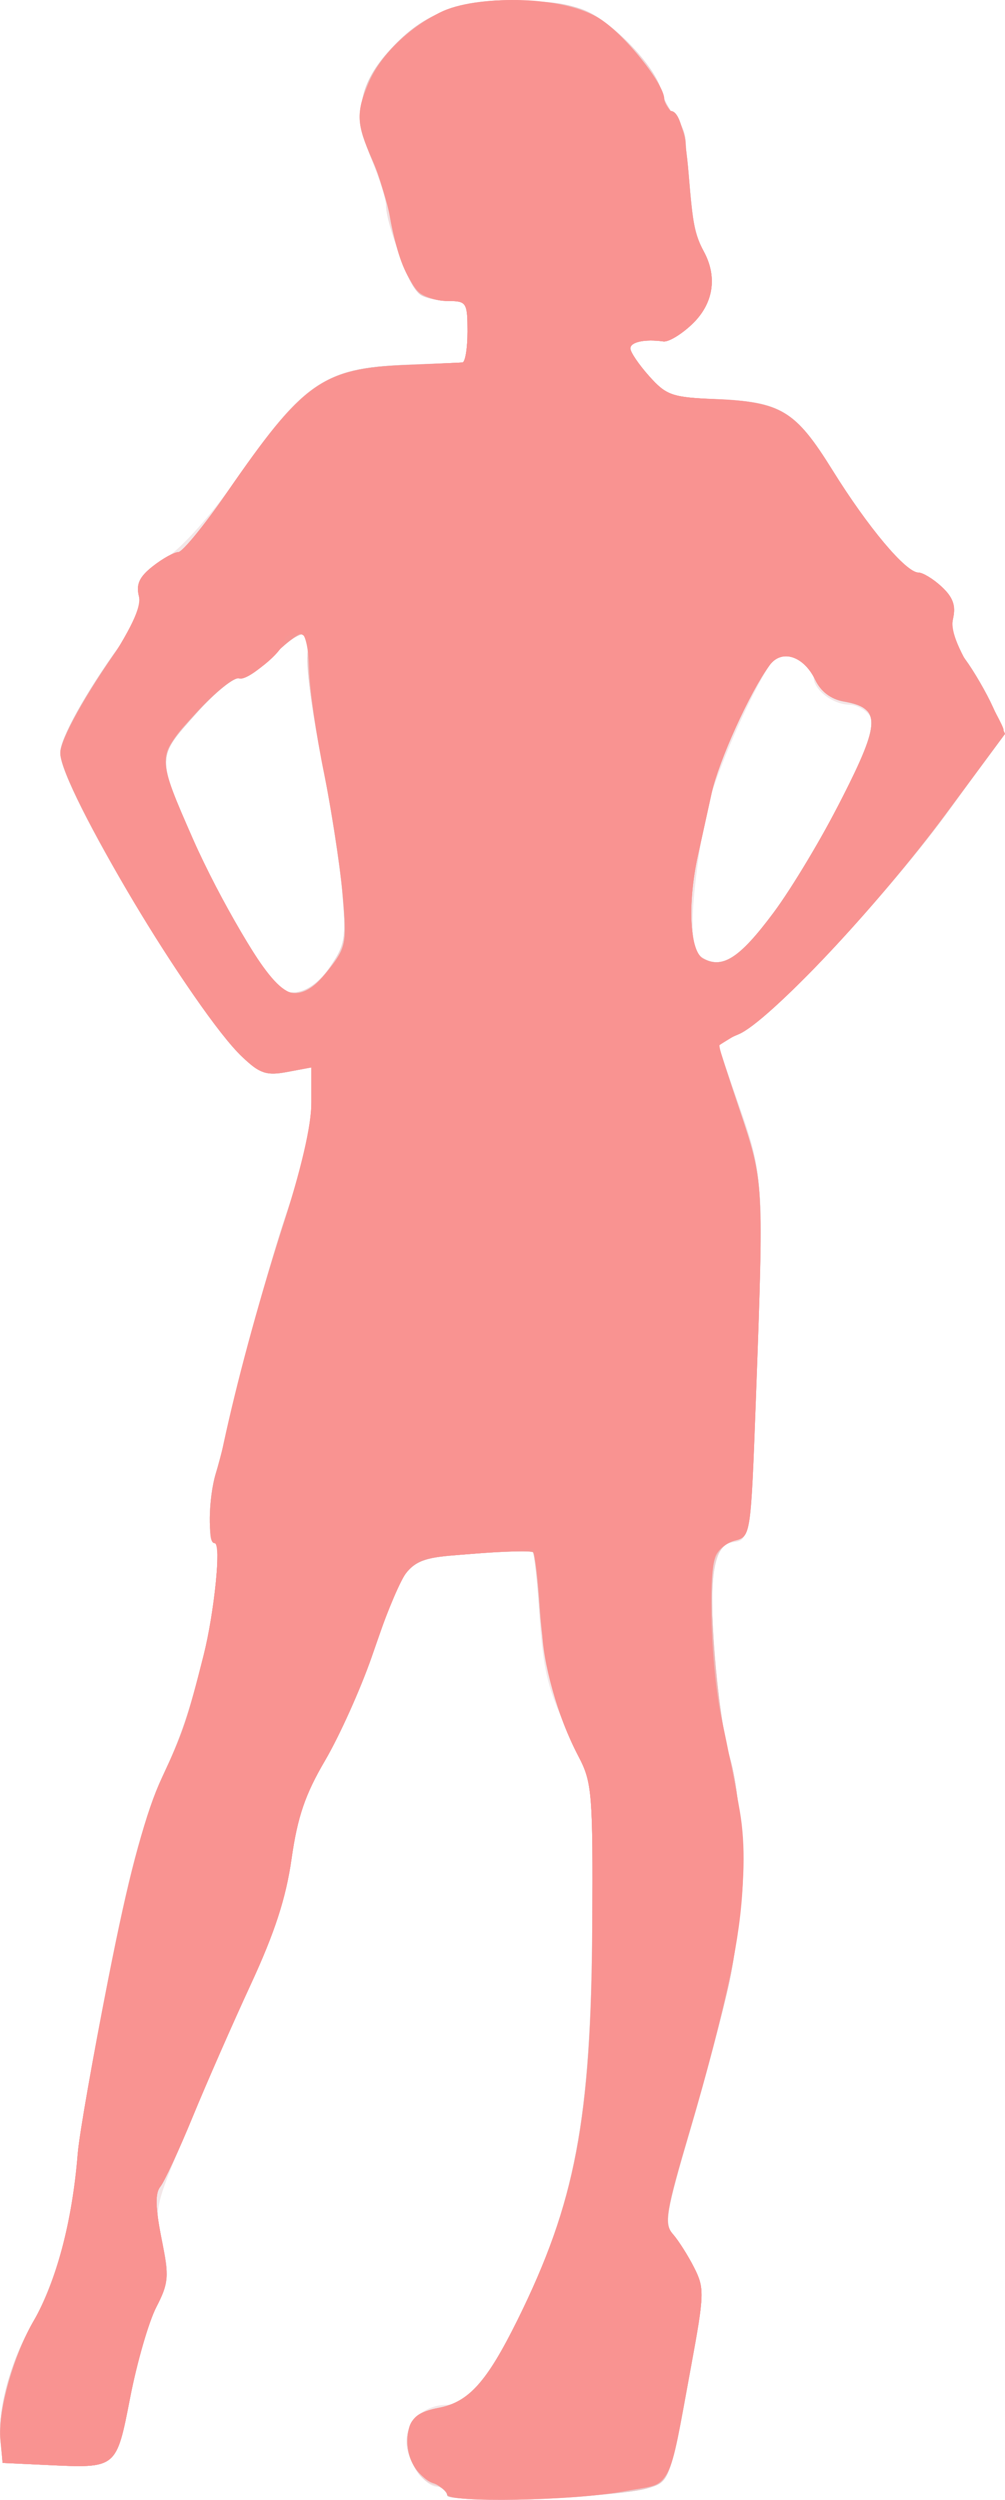 <?xml version="1.0" encoding="UTF-8" standalone="no"?>
<!-- Created with Inkscape (http://www.inkscape.org/) -->

<svg
   xmlns:dc="http://purl.org/dc/elements/1.1/"
   xmlns:cc="http://creativecommons.org/ns#"
   xmlns:rdf="http://www.w3.org/1999/02/22-rdf-syntax-ns#"
   xmlns:svg="http://www.w3.org/2000/svg"
   xmlns="http://www.w3.org/2000/svg"
   xmlns:sodipodi="http://sodipodi.sourceforge.net/DTD/sodipodi-0.dtd"
   xmlns:inkscape="http://www.inkscape.org/namespaces/inkscape"
   id="svg3406"
   version="1.1"
   inkscape:version="0.91 r13725"
   width="185.105"
   height="460.367"
   viewBox="0 0 185.105 460.367"
   sodipodi:docname="silhouette-femme-26.svg">
  <title
     id="title3340">Silhouette Femme 26</title>
  <defs
     id="defs3410" />
  <sodipodi:namedview
     pagecolor="#ffffff"
     bordercolor="#666666"
     borderopacity="1"
     objecttolerance="10"
     gridtolerance="10"
     guidetolerance="10"
     inkscape:pageopacity="0"
     inkscape:pageshadow="2"
     inkscape:window-width="1238"
     inkscape:window-height="756"
     id="namedview3408"
     showgrid="false"
     fit-margin-top="0"
     fit-margin-left="0"
     fit-margin-right="0"
     fit-margin-bottom="0"
     inkscape:zoom="1.1894737"
     inkscape:cx="101.88488"
     inkscape:cy="230.35814"
     inkscape:window-x="0"
     inkscape:window-y="0"
     inkscape:window-maximized="1"
     inkscape:current-layer="svg3406" />
  <g
     id="g3416"
     transform="translate(-62.645,-5.81)">
    <path
       style="fill:#f3e7e8"
       d="m 145,465.177 c 0,-0.785 -0.812,-1.427 -1.804,-1.427 -2.38,0 -5.696,-4.841 -5.696,-8.314 0,-3.709 3.191,-6.671 7.277,-6.755 4.074,-0.084 7.35,-3.983 13.217,-15.729 10.565,-21.153 13.511,-36.807 13.728,-72.951 l 0.154,-25.625 -3.916,-8.125 c -4.57,-9.483 -5.288,-12.408 -6.106,-24.898 -0.334,-5.1 -0.828,-9.494 -1.098,-9.763 -0.27,-0.27 -5.358,-0.095 -11.307,0.388 -12.529,1.017 -11.818,0.281 -18.34,18.98 -2.095,6.005 -5.954,14.575 -8.575,19.044 -3.678,6.269 -5.091,10.403 -6.184,18.097 -1.026,7.218 -3.093,13.605 -7.484,23.125 -3.336,7.234 -8.719,19.486 -11.962,27.227 -5.797,13.838 -5.87,14.18 -4.368,20.444 1.377,5.739 1.274,6.883 -1.039,11.551 -1.412,2.85 -3.592,10.408 -4.844,16.796 -2.6,13.266 -2.426,13.125 -15.44,12.515 L 63.125,459.375 62.716,455.078 c -0.516,-5.418 1.835,-14.224 5.527,-20.703 4.782,-8.392 7.785,-19.416 8.737,-32.069 0.241,-3.2 2.743,-17.544 5.56,-31.875 3.762,-19.133 6.292,-28.713 9.523,-36.056 4.241,-9.639 5.365,-12.938 8.09,-23.75 1.94,-7.698 3.272,-20.625 2.124,-20.625 -2.12,0 -0.876,-9.03 3.896,-28.273 2.708,-10.918 6.926,-25.739 9.375,-32.935 C 118.457,220.243 120,213.4 120,209.048 l 0,-6.661 -4.458,0.836 c -3.811,0.715 -5.01,0.315 -8.266,-2.756 C 98.366,192.062 73.75,150.982 73.75,144.517 c 0,-2.746 4.585,-11.085 10.866,-19.763 2.874,-3.971 4.13,-6.978 3.879,-9.29 -0.303,-2.803 0.572,-4.059 4.855,-6.965 2.962,-2.01 8.313,-8.002 12.355,-13.835 12.878,-18.583 16.379,-20.964 31.795,-21.628 5.156,-0.222 9.797,-0.433 10.312,-0.47 0.516,-0.036 0.938,-2.597 0.938,-5.691 0,-5.298 -0.2,-5.626 -3.438,-5.644 -1.891,-0.011 -4.211,-0.509 -5.156,-1.107 C 138.343,58.974 133.75,47.167 133.75,43.652 c 0,-1.138 -1.191,-4.936 -2.648,-8.44 -3.307,-7.958 -2.482,-13.554 2.903,-19.688 6.21,-7.073 12.426,-9.586 23.592,-9.537 6.492,0.028 10.921,0.725 13.678,2.151 5.136,2.656 12.093,10.171 13.089,14.14 0.417,1.663 1.575,3.84 2.572,4.837 0.997,0.997 1.89,3.039 1.983,4.537 0.802,12.887 1.478,17.023 3.345,20.454 2.565,4.714 1.787,9.638 -2.113,13.375 -1.98,1.897 -4.37,3.341 -5.312,3.211 -3.431,-0.476 -6.088,0.087 -6.088,1.289 0,0.677 1.565,2.982 3.477,5.122 3.19,3.571 4.196,3.917 12.188,4.197 12.011,0.421 14.695,2.053 21.568,13.112 6.533,10.511 13.518,18.839 15.802,18.839 0.822,0 2.758,1.178 4.303,2.617 2.083,1.94 2.619,3.482 2.075,5.959 -0.522,2.376 0.119,4.499 2.22,7.346 1.625,2.202 3.934,6.177 5.132,8.833 l 2.178,4.83 -9.784,13.612 c -11.157,15.522 -33.645,39.519 -39.187,41.814 C 196.675,197.11 195,198.017 195,198.279 c 0,0.262 1.747,5.397 3.881,11.411 4.435,12.496 4.547,14.615 2.848,54.06 -1.082,25.122 -1.158,25.633 -3.875,26.019 -2.072,0.295 -2.983,1.522 -3.61,4.868 -1.23,6.557 0.345,26.096 2.801,34.738 2.759,9.711 2.744,28.135 -0.033,41.25 -1.165,5.5 -4.401,17.768 -7.191,27.262 -4.526,15.398 -4.874,17.49 -3.223,19.375 1.018,1.162 2.77,3.929 3.894,6.147 1.914,3.779 1.879,4.924 -0.552,18.125 -3.954,21.471 -3.886,21.284 -8.088,22.521 C 175.584,465.901 145,466.832 145,465.177 Z M 123.515,183.75 c 2.714,-3.99 2.904,-5.201 2.161,-13.75 -0.448,-5.156 -2.22,-16.406 -3.938,-25 -1.718,-8.594 -2.826,-17.172 -2.462,-19.062 0.914,-4.749 -1.442,-4.397 -6.686,0.999 -2.357,2.425 -5.007,4.133 -5.889,3.795 -0.882,-0.339 -4.464,2.593 -7.959,6.514 -7.284,8.171 -7.275,7.725 -0.422,23.38 4.436,10.132 13.419,25.465 15.932,27.195 2.683,1.846 6.328,0.244 9.263,-4.07 z m 81.598,-9.86 c 3.385,-4.545 9.081,-14.063 12.657,-21.149 5.149,-10.204 6.223,-13.325 5.16,-15 -0.738,-1.163 -2.478,-2.134 -3.867,-2.156 -3.052,-0.049 -6.563,-2.76 -6.563,-5.069 0,-1.679 -3.707,-4.266 -6.113,-4.266 -2.28,0 -12.718,22.829 -14.009,30.639 -2.677,16.197 -2.852,23.424 -0.604,25.067 3.541,2.589 6.93,0.539 13.339,-8.066 z"
       id="path3430"
       inkscape:connector-curvature="0" />
    <path
       style="fill:#f2dfe0"
       d="m 145,465.323 c 0,-0.705 -1.111,-1.572 -2.47,-1.927 -3.2,-0.837 -5.565,-6.095 -4.554,-10.124 0.608,-2.422 1.865,-3.363 5.373,-4.021 5.613,-1.053 8.907,-4.699 14.572,-16.125 10.677,-21.538 13.583,-36.932 13.8,-73.125 0.143,-23.754 -0.037,-25.99 -2.464,-30.625 -4.138,-7.903 -6.474,-16.704 -7.272,-27.398 -0.406,-5.444 -0.959,-10.119 -1.229,-10.388 -0.27,-0.27 -5.358,-0.096 -11.307,0.387 -12.529,1.017 -11.818,0.281 -18.34,18.98 -2.095,6.005 -5.954,14.575 -8.575,19.044 -3.678,6.269 -5.091,10.403 -6.184,18.097 -1.029,7.24 -3.085,13.576 -7.501,23.125 -3.346,7.234 -8.164,18.215 -10.707,24.403 -2.543,6.188 -5.229,11.986 -5.971,12.887 -0.968,1.175 -0.909,3.845 0.209,9.471 1.427,7.178 1.346,8.246 -0.961,12.738 -1.385,2.697 -3.536,10.13 -4.78,16.518 -2.584,13.268 -2.409,13.125 -15.426,12.515 L 63.125,459.375 62.716,455.078 c -0.516,-5.418 1.835,-14.224 5.527,-20.703 4.782,-8.392 7.785,-19.416 8.737,-32.069 0.241,-3.2 2.743,-17.544 5.56,-31.875 3.762,-19.133 6.292,-28.713 9.523,-36.056 4.241,-9.639 5.365,-12.938 8.09,-23.75 1.94,-7.698 3.272,-20.625 2.124,-20.625 -2.12,0 -0.876,-9.03 3.896,-28.273 2.708,-10.918 6.926,-25.739 9.375,-32.935 C 118.457,220.243 120,213.4 120,209.048 l 0,-6.661 -4.458,0.836 c -3.811,0.715 -5.01,0.315 -8.266,-2.756 C 98.493,192.183 73.75,150.913 73.75,144.549 c 0,-2.718 4.451,-10.771 10.987,-19.88 3.141,-4.378 4.074,-6.755 3.518,-8.971 -0.577,-2.299 0.025,-3.63 2.538,-5.606 1.812,-1.425 3.922,-2.598 4.688,-2.605 0.767,-0.008 4.769,-4.899 8.894,-10.87 14.165,-20.502 17.756,-23.065 33.125,-23.636 5.156,-0.192 9.797,-0.378 10.312,-0.414 0.516,-0.036 0.938,-2.597 0.938,-5.691 0,-5.298 -0.2,-5.626 -3.438,-5.644 -1.891,-0.011 -4.211,-0.509 -5.156,-1.107 C 138.343,58.974 133.75,47.167 133.75,43.652 c 0,-1.138 -1.191,-4.936 -2.648,-8.44 -3.307,-7.958 -2.482,-13.554 2.903,-19.688 6.21,-7.073 12.426,-9.586 23.592,-9.537 6.492,0.028 10.921,0.725 13.678,2.151 5.136,2.656 12.093,10.171 13.089,14.14 0.417,1.663 1.575,3.84 2.572,4.837 0.997,0.997 1.89,3.039 1.983,4.537 0.802,12.887 1.478,17.023 3.345,20.454 2.565,4.714 1.787,9.638 -2.113,13.375 -1.98,1.897 -4.37,3.341 -5.312,3.211 -3.431,-0.476 -6.088,0.087 -6.088,1.289 0,0.677 1.565,2.982 3.477,5.122 3.19,3.571 4.196,3.917 12.188,4.197 12.011,0.421 14.695,2.053 21.568,13.112 6.533,10.511 13.518,18.839 15.802,18.839 0.822,0 2.758,1.178 4.303,2.617 2.083,1.94 2.619,3.482 2.075,5.959 -0.522,2.376 0.119,4.499 2.22,7.346 1.625,2.202 3.947,6.206 5.161,8.897 l 2.207,4.894 -10.935,14.831 c -12.148,16.476 -32.645,38.211 -38.209,40.515 -1.984,0.822 -3.607,1.699 -3.607,1.949 0,0.25 1.775,5.666 3.945,12.036 4.443,13.045 4.474,13.638 2.774,53.456 -1.073,25.125 -1.148,25.633 -3.865,26.019 -2.072,0.295 -2.983,1.522 -3.61,4.868 -1.23,6.557 0.345,26.096 2.801,34.738 2.759,9.711 2.744,28.135 -0.033,41.25 -1.165,5.5 -4.401,17.768 -7.191,27.262 -4.526,15.398 -4.874,17.49 -3.223,19.375 1.018,1.162 2.77,3.929 3.894,6.147 1.914,3.779 1.879,4.924 -0.552,18.125 -3.954,21.471 -3.886,21.284 -8.088,22.521 C 176.028,465.77 145,466.838 145,465.323 Z M 123.515,183.75 c 2.714,-3.99 2.904,-5.201 2.161,-13.75 -0.448,-5.156 -2.22,-16.406 -3.938,-25 -1.718,-8.594 -2.826,-17.172 -2.462,-19.062 0.914,-4.749 -1.442,-4.397 -6.686,0.999 -2.357,2.425 -5.007,4.133 -5.889,3.795 -0.882,-0.339 -4.464,2.593 -7.959,6.514 -7.284,8.171 -7.275,7.725 -0.422,23.38 4.436,10.132 13.419,25.465 15.932,27.195 2.683,1.846 6.328,0.244 9.263,-4.07 z m 81.598,-9.86 c 3.385,-4.545 9.081,-14.063 12.657,-21.149 7.104,-14.079 7.136,-16.534 0.233,-17.751 -2.309,-0.407 -4.182,-1.841 -5.212,-3.989 -2.083,-4.346 -6.185,-5.716 -8.331,-2.782 -3.54,4.841 -9.397,17.763 -10.722,23.656 -0.773,3.438 -1.931,8.649 -2.572,11.58 -1.899,8.676 -1.483,17.493 0.886,18.819 3.658,2.047 6.788,0.037 13.061,-8.385 z"
       id="path3428"
       inkscape:connector-curvature="0" />
    <path
       style="fill:#edd4d5"
       d="m 145,465.323 c 0,-0.705 -1.111,-1.572 -2.47,-1.927 -3.2,-0.837 -5.565,-6.095 -4.554,-10.124 0.608,-2.422 1.865,-3.363 5.373,-4.021 5.613,-1.053 8.907,-4.699 14.572,-16.125 10.677,-21.538 13.583,-36.932 13.8,-73.125 0.143,-23.754 -0.037,-25.99 -2.464,-30.625 -4.138,-7.903 -6.474,-16.704 -7.272,-27.398 -0.406,-5.444 -0.959,-10.119 -1.229,-10.388 -0.27,-0.27 -5.358,-0.096 -11.307,0.387 -12.529,1.017 -11.818,0.281 -18.34,18.98 -2.095,6.005 -5.954,14.575 -8.575,19.044 -3.678,6.269 -5.091,10.403 -6.184,18.097 -1.029,7.24 -3.085,13.576 -7.501,23.125 -3.346,7.234 -8.164,18.215 -10.707,24.403 -2.543,6.188 -5.229,11.986 -5.971,12.887 -0.968,1.175 -0.909,3.845 0.209,9.471 1.427,7.178 1.346,8.246 -0.961,12.738 -1.385,2.697 -3.536,10.13 -4.78,16.518 -2.584,13.268 -2.409,13.125 -15.426,12.515 L 63.125,459.375 62.716,455.078 c -0.516,-5.418 1.835,-14.224 5.527,-20.703 4.782,-8.392 7.785,-19.416 8.737,-32.069 0.241,-3.2 2.743,-17.544 5.56,-31.875 3.762,-19.133 6.292,-28.713 9.523,-36.056 4.241,-9.639 5.365,-12.938 8.09,-23.75 1.94,-7.698 3.272,-20.625 2.124,-20.625 -1.407,0 -1.294,-8.344 0.177,-13.036 0.662,-2.111 2.723,-10.307 4.581,-18.214 1.858,-7.906 5.535,-20.817 8.172,-28.691 C 118.38,220.58 120,213.485 120,209.064 l 0,-6.678 -4.458,0.836 c -3.811,0.715 -5.01,0.315 -8.266,-2.756 C 98.474,192.164 73.75,150.794 73.75,144.368 c 0,-2.555 4.59,-10.785 10.987,-19.699 3.141,-4.378 4.074,-6.755 3.518,-8.971 -0.577,-2.299 0.025,-3.63 2.538,-5.606 1.812,-1.425 3.922,-2.598 4.688,-2.605 0.767,-0.008 4.769,-4.899 8.894,-10.87 14.165,-20.502 17.756,-23.065 33.125,-23.636 5.156,-0.192 9.797,-0.378 10.312,-0.414 0.516,-0.036 0.938,-2.597 0.938,-5.691 0,-5.298 -0.2,-5.626 -3.438,-5.644 -1.891,-0.011 -4.222,-0.516 -5.18,-1.122 -1.992,-1.262 -4.914,-8.769 -5.793,-14.886 -0.328,-2.284 -1.785,-6.914 -3.237,-10.289 -3.307,-7.688 -2.469,-13.291 2.903,-19.41 6.21,-7.073 12.426,-9.586 23.592,-9.537 6.492,0.028 10.921,0.725 13.678,2.151 5.136,2.656 12.093,10.171 13.089,14.14 0.417,1.663 1.575,3.84 2.572,4.837 0.997,0.997 1.89,3.039 1.983,4.537 0.802,12.887 1.478,17.023 3.345,20.454 2.565,4.714 1.787,9.638 -2.113,13.375 -1.98,1.897 -4.37,3.341 -5.312,3.211 -3.431,-0.476 -6.088,0.087 -6.088,1.289 0,0.677 1.558,2.974 3.462,5.104 3.158,3.534 4.227,3.907 12.188,4.245 12.172,0.517 14.744,2.076 21.584,13.082 6.533,10.511 13.518,18.839 15.802,18.839 0.822,0 2.758,1.178 4.303,2.617 2.083,1.94 2.619,3.482 2.075,5.959 -0.522,2.376 0.119,4.499 2.22,7.346 1.625,2.202 3.947,6.206 5.161,8.897 l 2.207,4.894 -10.935,14.831 c -12.148,16.476 -32.645,38.211 -38.209,40.515 -1.984,0.822 -3.607,1.699 -3.607,1.949 0,0.25 1.775,5.666 3.945,12.036 4.402,12.925 4.399,12.864 2.917,53.16 -0.926,25.187 -0.948,25.333 -3.864,26.065 -2.147,0.539 -3.155,1.922 -3.763,5.164 -1.223,6.518 0.361,26.076 2.81,34.693 2.759,9.711 2.744,28.135 -0.033,41.25 -1.165,5.5 -4.401,17.768 -7.191,27.262 -4.526,15.398 -4.874,17.49 -3.223,19.375 1.018,1.162 2.77,3.929 3.894,6.147 1.914,3.779 1.879,4.924 -0.552,18.125 -3.954,21.471 -3.886,21.284 -8.088,22.521 C 176.028,465.77 145,466.838 145,465.323 Z M 123.515,183.75 c 2.714,-3.99 2.904,-5.201 2.161,-13.75 -0.448,-5.156 -2.206,-16.394 -3.907,-24.973 -1.701,-8.579 -2.75,-17.157 -2.331,-19.062 1.065,-4.849 -1.553,-4.478 -6.848,0.972 -2.357,2.425 -5.007,4.133 -5.889,3.795 -0.882,-0.339 -4.464,2.593 -7.959,6.514 -7.284,8.171 -7.275,7.725 -0.422,23.38 4.436,10.132 13.419,25.465 15.932,27.195 2.683,1.846 6.328,0.244 9.263,-4.07 z m 81.598,-9.86 c 3.385,-4.545 9.081,-14.063 12.657,-21.149 7.104,-14.079 7.136,-16.534 0.233,-17.751 -2.309,-0.407 -4.182,-1.841 -5.212,-3.989 -2.117,-4.418 -6.187,-5.713 -8.41,-2.677 -3.631,4.957 -9.365,17.611 -10.673,23.551 -0.757,3.438 -1.901,8.649 -2.542,11.58 -1.899,8.676 -1.483,17.493 0.886,18.819 3.658,2.047 6.788,0.037 13.061,-8.385 z"
       id="path3426"
       inkscape:connector-curvature="0" />
    <path
       style="fill:#e8c8c9"
       d="m 145,465.378 c 0,-0.675 -1.391,-1.86 -3.091,-2.635 -3.373,-1.537 -5.1,-6.099 -3.827,-10.11 0.535,-1.685 2.337,-2.833 5.327,-3.395 5.546,-1.041 8.867,-4.727 14.512,-16.114 10.692,-21.567 13.623,-37.079 13.816,-73.125 0.127,-23.736 -0.056,-25.994 -2.481,-30.625 -4.179,-7.982 -6.491,-16.767 -7.186,-27.309 -0.356,-5.395 -0.907,-10.07 -1.226,-10.388 -0.319,-0.319 -5.447,-0.185 -11.397,0.298 -12.529,1.017 -11.818,0.281 -18.34,18.98 -2.095,6.005 -5.954,14.575 -8.575,19.044 -3.678,6.269 -5.091,10.403 -6.184,18.097 -1.029,7.24 -3.085,13.576 -7.501,23.125 -3.346,7.234 -8.164,18.215 -10.707,24.403 -2.543,6.188 -5.229,11.986 -5.971,12.887 -0.968,1.175 -0.909,3.845 0.209,9.471 1.427,7.178 1.346,8.246 -0.961,12.738 -1.385,2.697 -3.536,10.13 -4.78,16.518 -2.584,13.268 -2.409,13.125 -15.426,12.515 L 63.125,459.375 62.733,454.624 c -0.42,-5.093 2.457,-15.166 6.115,-21.412 4.159,-7.101 7.084,-18.186 8.104,-30.711 0.308,-3.781 3.011,-18.969 6.006,-33.75 3.971,-19.597 6.554,-29.245 9.537,-35.625 3.877,-8.292 4.644,-10.546 7.657,-22.5 1.94,-7.698 3.272,-20.625 2.124,-20.625 -1.407,0 -1.294,-8.344 0.177,-13.036 0.662,-2.111 2.723,-10.307 4.581,-18.214 1.858,-7.906 5.535,-20.817 8.172,-28.691 C 118.38,220.58 120,213.485 120,209.064 l 0,-6.678 -4.458,0.836 c -3.811,0.715 -5.01,0.315 -8.266,-2.756 C 98.474,192.164 73.75,150.794 73.75,144.368 c 0,-2.555 4.59,-10.785 10.987,-19.699 3.141,-4.378 4.074,-6.755 3.518,-8.971 -0.577,-2.299 0.025,-3.63 2.538,-5.606 1.812,-1.425 3.922,-2.598 4.688,-2.605 0.767,-0.008 4.769,-4.899 8.894,-10.87 14.165,-20.502 17.756,-23.065 33.125,-23.636 5.156,-0.192 9.797,-0.378 10.312,-0.414 0.516,-0.036 0.938,-2.597 0.938,-5.691 0,-5.298 -0.2,-5.626 -3.438,-5.644 -1.891,-0.011 -4.222,-0.516 -5.18,-1.122 -1.992,-1.262 -4.914,-8.769 -5.793,-14.886 -0.328,-2.284 -1.785,-6.914 -3.237,-10.289 -3.307,-7.688 -2.469,-13.291 2.903,-19.41 6.229,-7.094 12.419,-9.586 23.69,-9.537 7.748,0.034 10.726,0.62 14.807,2.913 C 177.43,11.671 185,21.173 185,24.589 c 0,0.913 0.525,1.661 1.166,1.661 1.585,0 2.679,3.829 3.32,11.612 0.776,9.423 1.123,11.201 2.778,14.243 2.565,4.714 1.787,9.638 -2.113,13.375 -1.98,1.897 -4.37,3.341 -5.312,3.211 -3.431,-0.476 -6.088,0.087 -6.088,1.289 0,0.677 1.558,2.974 3.462,5.104 3.158,3.534 4.227,3.907 12.188,4.245 12.172,0.517 14.744,2.076 21.584,13.082 6.533,10.511 13.518,18.839 15.802,18.839 0.822,0 2.758,1.178 4.303,2.617 2.083,1.94 2.619,3.482 2.075,5.959 -0.522,2.376 0.119,4.499 2.22,7.346 1.625,2.202 3.947,6.206 5.161,8.897 l 2.207,4.894 -10.935,14.831 c -12.148,16.476 -32.645,38.211 -38.209,40.515 -1.984,0.822 -3.607,1.699 -3.607,1.949 0,0.25 1.775,5.666 3.945,12.036 4.402,12.925 4.399,12.864 2.917,53.16 -0.93,25.298 -0.935,25.33 -3.908,26.076 -1.798,0.451 -3.287,1.986 -3.762,3.879 -1.279,5.095 0.517,27.866 2.836,35.966 2.78,9.71 2.769,28.105 -0.024,41.25 -1.169,5.5 -4.415,17.757 -7.213,27.238 -4.564,15.464 -4.895,17.458 -3.215,19.375 1.03,1.176 2.792,3.953 3.916,6.171 1.914,3.779 1.879,4.924 -0.552,18.125 -3.954,21.471 -3.886,21.284 -8.088,22.521 C 176.199,465.72 145,466.84 145,465.378 Z m -21.769,-281.031 c 3.2,-4.195 3.318,-4.86 2.494,-14.062 -0.475,-5.313 -2.256,-16.678 -3.957,-25.257 -1.701,-8.579 -2.75,-17.157 -2.331,-19.062 1.065,-4.849 -1.553,-4.478 -6.848,0.972 -2.357,2.425 -5.007,4.133 -5.889,3.795 -0.882,-0.339 -4.464,2.593 -7.959,6.514 -7.284,8.171 -7.275,7.725 -0.422,23.38 4.456,10.178 13.443,25.504 15.932,27.168 2.86,1.913 5.732,0.811 8.979,-3.447 z m 81.882,-10.457 c 3.385,-4.545 9.081,-14.063 12.657,-21.149 7.104,-14.079 7.136,-16.534 0.233,-17.751 -2.309,-0.407 -4.182,-1.841 -5.212,-3.989 -2.117,-4.418 -6.187,-5.713 -8.41,-2.677 -3.631,4.957 -9.365,17.611 -10.673,23.551 -0.757,3.438 -1.901,8.649 -2.542,11.58 -1.899,8.676 -1.483,17.493 0.886,18.819 3.658,2.047 6.788,0.037 13.061,-8.385 z"
       id="path3424"
       inkscape:connector-curvature="0" />
    <path
       style="fill:#ecbbba"
       d="m 145,465.201 c 0,-0.577 -1.391,-1.683 -3.091,-2.458 -3.373,-1.537 -5.1,-6.099 -3.827,-10.11 0.535,-1.685 2.337,-2.833 5.327,-3.395 5.546,-1.041 8.867,-4.727 14.512,-16.114 10.732,-21.647 13.638,-36.892 13.819,-72.5 0.124,-24.367 -0.054,-26.609 -2.484,-31.25 -4.179,-7.982 -6.491,-16.767 -7.186,-27.309 -0.356,-5.395 -0.907,-10.07 -1.226,-10.388 -0.319,-0.319 -5.447,-0.185 -11.397,0.298 -12.529,1.017 -11.818,0.281 -18.34,18.98 -2.095,6.005 -5.954,14.575 -8.575,19.044 -3.678,6.269 -5.091,10.403 -6.184,18.097 -1.029,7.24 -3.085,13.576 -7.501,23.125 -3.346,7.234 -8.164,18.215 -10.707,24.403 -2.543,6.188 -5.229,11.986 -5.971,12.887 -0.968,1.175 -0.909,3.845 0.209,9.471 1.427,7.178 1.346,8.246 -0.961,12.738 -1.385,2.697 -3.536,10.13 -4.78,16.518 -2.584,13.268 -2.409,13.125 -15.426,12.515 L 63.125,459.375 62.733,454.624 c -0.42,-5.093 2.457,-15.166 6.115,-21.412 4.159,-7.101 7.084,-18.186 8.104,-30.711 0.308,-3.781 3.011,-18.969 6.006,-33.75 3.971,-19.597 6.554,-29.245 9.537,-35.625 3.877,-8.292 4.644,-10.546 7.657,-22.5 1.94,-7.698 3.272,-20.625 2.124,-20.625 -1.404,0 -1.295,-8.336 0.17,-13.036 0.658,-2.111 2.666,-10.026 4.461,-17.589 1.795,-7.562 5.475,-20.549 8.178,-28.86 C 118.241,220.814 120,213.076 120,208.896 l 0,-6.51 -4.458,0.836 c -3.811,0.715 -5.01,0.315 -8.266,-2.756 C 98.567,192.252 73.75,150.809 73.75,144.481 c 0,-2.454 4.768,-11.024 11.022,-19.812 3.107,-4.366 4.037,-6.761 3.483,-8.971 -0.577,-2.299 0.025,-3.63 2.538,-5.606 1.812,-1.425 3.922,-2.598 4.688,-2.605 0.767,-0.008 4.769,-4.899 8.894,-10.87 14.121,-20.44 17.589,-22.913 33.065,-23.582 5.19,-0.225 9.857,-0.436 10.373,-0.471 0.516,-0.035 0.938,-2.594 0.938,-5.688 0,-5.332 -0.183,-5.625 -3.511,-5.625 -5.918,0 -8.842,-4.36 -10.879,-16.224 -0.411,-2.392 -1.841,-6.823 -3.178,-9.846 -2.901,-6.557 -2.993,-8.539 -0.659,-14.089 2.082,-4.951 7.134,-9.936 13.147,-12.975 6.644,-3.357 22.216,-2.933 28.832,0.786 C 177.43,11.671 185,21.173 185,24.589 c 0,0.913 0.525,1.661 1.166,1.661 1.585,0 2.679,3.829 3.32,11.612 0.776,9.423 1.123,11.201 2.778,14.243 2.565,4.714 1.787,9.638 -2.113,13.375 -1.98,1.897 -4.37,3.341 -5.312,3.211 -3.431,-0.476 -6.088,0.087 -6.088,1.289 0,0.677 1.558,2.974 3.462,5.104 3.158,3.534 4.227,3.907 12.188,4.245 12.172,0.517 14.744,2.076 21.584,13.082 6.533,10.511 13.518,18.839 15.802,18.839 0.822,0 2.758,1.178 4.303,2.617 2.083,1.94 2.619,3.482 2.075,5.959 -0.522,2.376 0.119,4.499 2.22,7.346 1.625,2.202 3.947,6.206 5.161,8.897 l 2.207,4.894 -10.93,14.771 c -12.387,16.74 -32.634,38.264 -38.14,40.545 -2.024,0.838 -3.68,1.729 -3.68,1.979 0,0.25 1.755,5.666 3.899,12.036 4.374,12.992 4.42,13.813 2.967,53.16 -0.934,25.296 -0.939,25.33 -3.911,26.076 -1.798,0.451 -3.287,1.986 -3.762,3.879 -1.279,5.095 0.517,27.866 2.836,35.966 2.78,9.71 2.769,28.105 -0.024,41.25 -1.169,5.5 -4.415,17.757 -7.213,27.238 -4.564,15.464 -4.895,17.458 -3.215,19.375 1.03,1.176 2.792,3.953 3.916,6.171 1.914,3.779 1.879,4.924 -0.552,18.125 -4.307,23.39 -3.212,21.365 -12.486,23.094 C 168.176,466.357 145,466.766 145,465.201 Z M 123.231,184.347 c 3.2,-4.195 3.318,-4.86 2.494,-14.062 -0.475,-5.313 -2.256,-16.678 -3.957,-25.257 -1.701,-8.579 -2.75,-17.157 -2.331,-19.062 1.065,-4.849 -1.553,-4.478 -6.848,0.972 -2.357,2.425 -4.999,4.136 -5.871,3.801 -0.872,-0.335 -4.467,2.544 -7.989,6.397 -7.354,8.046 -7.347,7.644 -0.41,23.49 4.456,10.178 13.443,25.504 15.932,27.168 2.86,1.913 5.732,0.811 8.979,-3.447 z m 81.882,-10.457 c 3.385,-4.545 9.081,-14.063 12.657,-21.149 7.104,-14.079 7.136,-16.534 0.233,-17.751 -2.309,-0.407 -4.182,-1.841 -5.212,-3.989 -2.117,-4.418 -6.187,-5.713 -8.41,-2.677 -3.631,4.957 -9.365,17.611 -10.673,23.551 -0.757,3.438 -1.901,8.649 -2.542,11.58 -1.899,8.676 -1.483,17.493 0.886,18.819 3.658,2.047 6.788,0.037 13.061,-8.385 z"
       id="path3422"
       inkscape:connector-curvature="0" />
    <path
       style="fill:#f69593"
       d="m 145,465.201 c 0,-0.577 -1.391,-1.683 -3.091,-2.458 -3.373,-1.537 -5.1,-6.099 -3.827,-10.11 0.535,-1.685 2.337,-2.833 5.327,-3.395 5.546,-1.041 8.867,-4.727 14.512,-16.114 10.732,-21.647 13.638,-36.892 13.819,-72.5 0.124,-24.367 -0.054,-26.609 -2.484,-31.25 -4.179,-7.982 -6.491,-16.767 -7.186,-27.309 -0.356,-5.395 -0.907,-10.07 -1.226,-10.388 -0.319,-0.319 -5.447,-0.185 -11.397,0.298 -12.529,1.017 -11.818,0.281 -18.34,18.98 -2.095,6.005 -5.954,14.575 -8.575,19.044 -3.678,6.269 -5.091,10.403 -6.184,18.097 -1.029,7.24 -3.085,13.576 -7.501,23.125 -3.346,7.234 -8.164,18.215 -10.707,24.403 -2.543,6.188 -5.229,11.986 -5.971,12.887 -0.968,1.175 -0.909,3.845 0.209,9.471 1.427,7.178 1.346,8.246 -0.961,12.738 -1.385,2.697 -3.536,10.13 -4.78,16.518 -2.584,13.268 -2.409,13.125 -15.426,12.515 L 63.125,459.375 62.733,454.624 c -0.42,-5.093 2.457,-15.166 6.115,-21.412 4.159,-7.101 7.084,-18.186 8.104,-30.711 0.308,-3.781 3.011,-18.969 6.006,-33.75 3.971,-19.597 6.554,-29.245 9.537,-35.625 3.877,-8.292 4.644,-10.546 7.657,-22.5 1.94,-7.698 3.272,-20.625 2.124,-20.625 -1.404,0 -1.295,-8.336 0.17,-13.036 0.658,-2.111 2.666,-10.026 4.461,-17.589 1.795,-7.562 5.475,-20.549 8.178,-28.86 C 118.241,220.814 120,213.076 120,208.896 l 0,-6.51 -4.458,0.836 c -3.811,0.715 -5.01,0.315 -8.266,-2.756 C 98.567,192.252 73.75,150.809 73.75,144.481 c 0,-2.454 4.768,-11.024 11.022,-19.812 3.107,-4.366 4.037,-6.761 3.483,-8.971 -0.577,-2.299 0.025,-3.63 2.538,-5.606 1.812,-1.425 3.922,-2.598 4.688,-2.605 0.767,-0.008 4.769,-4.899 8.894,-10.87 14.121,-20.44 17.589,-22.913 33.065,-23.582 5.19,-0.225 9.857,-0.436 10.373,-0.471 0.516,-0.035 0.938,-2.594 0.938,-5.688 0,-5.332 -0.183,-5.625 -3.511,-5.625 -5.918,0 -8.842,-4.36 -10.879,-16.224 -0.411,-2.392 -1.841,-6.823 -3.178,-9.846 -2.901,-6.557 -2.993,-8.539 -0.659,-14.089 2.082,-4.951 7.134,-9.936 13.147,-12.975 6.644,-3.357 22.216,-2.933 28.832,0.786 C 177.43,11.671 185,21.173 185,24.589 c 0,0.913 0.525,1.661 1.166,1.661 1.585,0 2.679,3.829 3.32,11.612 0.776,9.423 1.123,11.201 2.778,14.243 2.565,4.714 1.787,9.638 -2.113,13.375 -1.98,1.897 -4.37,3.341 -5.312,3.211 -3.431,-0.476 -6.088,0.087 -6.088,1.289 0,0.677 1.558,2.974 3.462,5.104 3.158,3.534 4.227,3.907 12.188,4.245 12.172,0.517 14.744,2.076 21.584,13.082 6.533,10.511 13.518,18.839 15.802,18.839 0.822,0 2.758,1.178 4.303,2.617 2.083,1.94 2.619,3.482 2.075,5.959 -0.522,2.376 0.119,4.499 2.22,7.346 1.625,2.202 3.947,6.206 5.161,8.897 l 2.207,4.894 -10.93,14.771 c -12.387,16.74 -32.634,38.264 -38.14,40.545 -2.024,0.838 -3.68,1.729 -3.68,1.979 0,0.25 1.755,5.666 3.899,12.036 4.374,12.992 4.42,13.813 2.967,53.16 -0.925,25.034 -0.969,25.337 -3.81,26.05 -1.581,0.397 -3.202,1.574 -3.602,2.617 -1.485,3.87 -0.835,21.304 1.132,30.379 1.118,5.156 2.614,12.75 3.325,16.875 2.12,12.298 -0.561,29.487 -9.12,58.488 -4.564,15.464 -4.895,17.458 -3.215,19.375 1.03,1.176 2.792,3.953 3.916,6.171 1.914,3.779 1.879,4.924 -0.552,18.125 -4.307,23.39 -3.212,21.365 -12.486,23.094 C 168.176,466.357 145,466.766 145,465.201 Z M 123.231,184.347 c 3.197,-4.192 3.317,-4.866 2.503,-14.062 -0.47,-5.313 -2.013,-15.284 -3.428,-22.159 -1.415,-6.875 -2.635,-15.453 -2.712,-19.062 -0.076,-3.609 -0.72,-6.557 -1.429,-6.549 -0.71,0.007 -3.219,1.998 -5.575,4.423 -2.357,2.425 -4.999,4.136 -5.871,3.801 -0.872,-0.335 -4.467,2.544 -7.989,6.397 -7.354,8.046 -7.347,7.644 -0.41,23.49 4.456,10.178 13.443,25.504 15.932,27.168 2.86,1.913 5.732,0.811 8.979,-3.447 z m 81.882,-10.457 c 3.385,-4.545 9.081,-14.063 12.657,-21.149 7.104,-14.079 7.136,-16.534 0.233,-17.751 -2.309,-0.407 -4.182,-1.841 -5.212,-3.989 -2.117,-4.418 -6.187,-5.713 -8.41,-2.677 -3.631,4.957 -9.365,17.611 -10.673,23.551 -0.757,3.438 -1.901,8.649 -2.542,11.58 -1.899,8.676 -1.483,17.493 0.886,18.819 3.658,2.047 6.788,0.037 13.061,-8.385 z"
       id="path3420"
       inkscape:connector-curvature="0" />
    <path
       style="fill:#f99391"
       d="m 145,465.084 c 0,-0.641 -1.157,-1.533 -2.572,-1.982 -3.072,-0.975 -5.344,-6.278 -4.363,-10.186 0.514,-2.05 1.966,-3.041 5.382,-3.675 5.749,-1.068 9.007,-4.679 14.535,-16.116 10.939,-22.628 13.614,-36.705 13.774,-72.5 0.111,-24.683 -0.045,-26.56 -2.609,-31.436 -3.733,-7.1 -6.646,-17.365 -6.662,-23.478 -0.008,-2.797 -0.373,-7.26 -0.812,-9.917 l -0.798,-4.832 -8.251,0.747 c -4.538,0.411 -9.502,0.757 -11.031,0.769 -3.318,0.026 -4.974,2.937 -10.818,19.022 -2.323,6.394 -6.202,15 -8.62,19.125 -3.294,5.62 -4.751,9.999 -5.811,17.472 -1.028,7.245 -3.079,13.569 -7.499,23.125 -3.346,7.234 -8.164,18.215 -10.707,24.403 -2.543,6.188 -5.229,11.986 -5.971,12.887 -0.968,1.175 -0.909,3.845 0.209,9.471 1.427,7.178 1.346,8.246 -0.961,12.738 -1.385,2.697 -3.536,10.13 -4.78,16.518 -2.584,13.268 -2.409,13.125 -15.426,12.515 L 63.125,459.375 62.716,455.076 c -0.453,-4.756 2.716,-16.031 6.158,-21.908 4.109,-7.016 7.197,-18.774 8.106,-30.862 0.241,-3.2 2.751,-17.544 5.579,-31.875 3.806,-19.289 6.293,-28.653 9.576,-36.056 4.213,-9.501 5.054,-11.994 8.018,-23.75 2.052,-8.139 3.264,-20.625 2.004,-20.625 -3.017,0 3.33,-29.625 12.347,-57.626 C 118.11,221.17 120,213.063 120,208.791 l 0,-6.51 -4.698,0.794 c -4.184,0.707 -5.125,0.343 -8.602,-3.328 -10.143,-10.707 -30.621,-45.047 -32.4,-54.332 -0.545,-2.845 0.823,-5.848 6.971,-15.304 5.626,-8.653 7.461,-12.514 6.938,-14.596 -0.523,-2.084 0.159,-3.516 2.584,-5.423 1.812,-1.425 3.922,-2.598 4.688,-2.605 0.767,-0.008 4.769,-4.899 8.894,-10.87 14.121,-20.44 17.589,-22.913 33.065,-23.582 5.19,-0.225 9.857,-0.436 10.373,-0.471 0.516,-0.035 0.938,-2.594 0.938,-5.688 0,-5.332 -0.183,-5.625 -3.511,-5.625 -1.931,0 -4.348,-0.703 -5.37,-1.562 -1.939,-1.63 -4.304,-7.744 -5.384,-13.918 -0.347,-1.983 -1.883,-7.099 -3.415,-11.369 -2.493,-6.952 -2.606,-8.192 -1.082,-11.873 2.487,-6.005 7.131,-11.033 12.917,-13.985 7.431,-3.791 22.539,-3.608 29.596,0.358 C 177.052,11.459 185,21.095 185,24.054 c 0,0.619 0.844,1.969 1.875,3 1.031,1.031 1.957,3.382 2.056,5.223 0.667,12.307 1.304,16.101 3.333,19.829 2.565,4.714 1.787,9.638 -2.113,13.375 -1.98,1.897 -4.37,3.341 -5.312,3.211 -3.431,-0.476 -6.088,0.087 -6.088,1.289 0,0.677 1.558,2.974 3.462,5.104 3.175,3.554 4.195,3.903 12.327,4.222 11.524,0.452 14.837,2.525 21.678,13.566 6.171,9.96 13.303,18.378 15.568,18.378 0.822,0 2.77,1.189 4.329,2.642 2.043,1.904 2.625,3.481 2.082,5.645 -0.547,2.178 0.629,5.297 4.275,11.342 2.766,4.586 5.029,8.791 5.029,9.344 0,0.553 -4.88,7.602 -10.845,15.663 -12.011,16.232 -29.616,35.192 -36.54,39.351 -2.469,1.483 -4.69,2.846 -4.935,3.029 -0.245,0.183 1.375,5.569 3.6,11.97 4.538,13.059 4.54,13.079 3.086,52.595 -0.948,25.779 -0.975,25.961 -3.866,26.687 -1.601,0.402 -3.241,1.772 -3.645,3.044 -1.663,5.24 -0.811,22.267 1.624,32.438 5.879,24.559 4.953,34.668 -6.841,74.694 -4.087,13.868 -4.333,15.525 -2.602,17.5 1.052,1.2 2.832,3.997 3.956,6.217 1.916,3.783 1.882,4.88 -0.546,17.5 -4.792,24.912 -3.261,22.013 -12.485,23.642 C 167.494,466.312 145,466.681 145,465.084 Z m -21.57,-281.022 3.64,-4.688 -1.572,-12.156 c -0.864,-6.686 -2.522,-16.811 -3.683,-22.5 -1.161,-5.689 -2.152,-13.016 -2.202,-16.281 -0.075,-4.862 -0.501,-5.938 -2.352,-5.938 -1.244,0 -2.261,0.54 -2.261,1.199 0,2.116 -6.765,7.553 -8.728,7.015 -1.146,-0.314 -4.272,2.272 -7.9,6.535 -4.852,5.703 -5.853,7.661 -5.22,10.215 1.566,6.317 9.265,22.686 14.992,31.875 6.989,11.214 9.615,12.025 15.286,4.722 z m 75.829,-3.125 c 1.732,-1.547 5.146,-5.625 7.587,-9.062 4.798,-6.756 16.903,-30.066 16.903,-32.549 0,-2.207 -3.617,-4.864 -6.683,-4.911 -1.614,-0.025 -3.277,-1.352 -4.264,-3.404 -2.13,-4.428 -6.196,-5.725 -8.422,-2.687 -3.631,4.957 -9.365,17.611 -10.673,23.551 -0.757,3.438 -1.901,8.649 -2.542,11.58 -1.95,8.912 -1.488,17.483 1.021,18.944 3.076,1.792 3.535,1.697 7.072,-1.462 z"
       id="path3418"
       inkscape:connector-curvature="0" />
  </g>
</svg>
